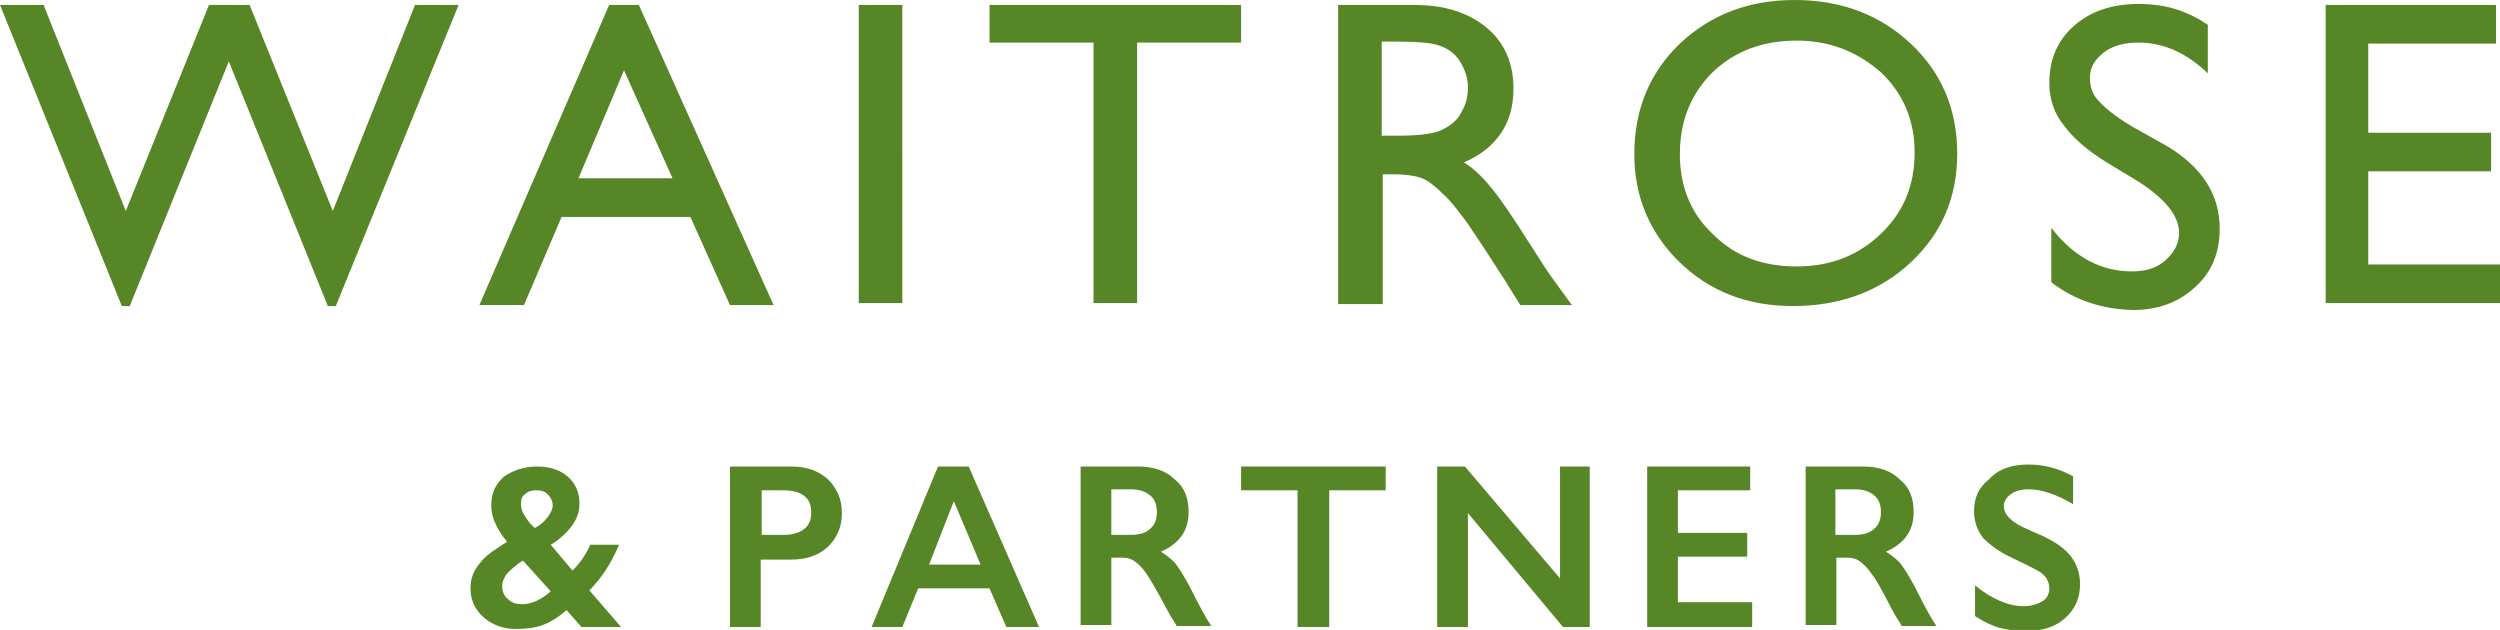 <?xml version="1.0" encoding="utf-8"?>
<!-- Generator: Adobe Illustrator 25.0.1, SVG Export Plug-In . SVG Version: 6.00 Build 0)  -->
<svg version="1.1" id="Layer_1" xmlns="http://www.w3.org/2000/svg" xmlns:xlink="http://www.w3.org/1999/xlink" x="0px" y="0px"
	 viewBox="0 0 252.4 63.6" style="enable-background:new 0 0 252.4 63.6;" xml:space="preserve">
<style type="text/css">
	.st0{fill:#578626;}
	.st1{fill-rule:evenodd;clip-rule:evenodd;fill:#578626;}
</style>
<path class="st0" d="M52.6,50.9c0,0.4,0.1,0.8,0.4,1.2c0.3,0.5,0.6,0.9,1,1.2c0.6-0.3,1-0.7,1.3-1.1c0.3-0.4,0.5-0.8,0.5-1.2
	s-0.2-0.8-0.5-1.1s-0.7-0.4-1.2-0.4c-0.4,0-0.8,0.1-1.1,0.4C52.7,50.1,52.6,50.4,52.6,50.9 M50.7,59.2c0,0.5,0.2,1,0.6,1.3
	c0.4,0.4,0.9,0.5,1.4,0.5c0.9,0,1.9-0.4,2.9-1.3l-2.8-3.1c-0.7,0.4-1.2,0.9-1.6,1.3C50.9,58.3,50.7,58.7,50.7,59.2 M54.2,47.1
	c1.2,0,2.3,0.3,3.1,1s1.2,1.6,1.2,2.7c0,0.8-0.2,1.5-0.7,2.2s-1.2,1.4-2.2,2l2.2,2.6c0.7-0.7,1.3-1.5,1.8-2.6h2.9
	c-0.8,1.9-1.8,3.4-3,4.6l3.2,3.7h-4l-1.5-1.7c-0.8,0.7-1.6,1.2-2.4,1.5c-0.8,0.3-1.7,0.4-2.7,0.4c-1.3,0-2.4-0.4-3.3-1.2
	c-0.9-0.8-1.3-1.8-1.3-2.9c0-1,0.3-1.8,1-2.6c0.6-0.8,1.6-1.4,2.7-2.1c-0.6-0.7-1-1.4-1.2-1.9c-0.3-0.6-0.4-1.2-0.4-1.8
	c0-1.2,0.4-2.1,1.3-2.9C51.8,47.5,52.9,47.1,54.2,47.1"/>
<path class="st0" d="M79.2,54c0.8,0,1.5-0.2,2-0.6c0.5-0.4,0.7-0.9,0.7-1.7c0-1.5-1-2.2-2.9-2.2h-2.1V54H79.2z M79.9,47.1
	c1.5,0,2.7,0.4,3.7,1.3c0.9,0.9,1.4,2,1.4,3.4s-0.5,2.5-1.4,3.4c-1,0.9-2.2,1.3-3.8,1.3h-3v6.8h-3.1V47.1H79.9z"/>
<path class="st0" d="M93.8,57H99l-2.7-6.4L93.8,57z M97.8,47.1l7.1,16.2h-3.3l-1.7-3.9h-7.2l-1.6,3.9H88l6.7-16.2H97.8z"/>
<path class="st0" d="M114.2,54c0.8,0,1.5-0.2,1.9-0.6c0.5-0.4,0.7-1,0.7-1.7s-0.2-1.3-0.7-1.7s-1.1-0.6-2-0.6h-1.9V54H114.2z
	 M114.9,47.1c1.5,0,2.8,0.4,3.7,1.3c1,0.8,1.4,1.9,1.4,3.3c0,0.9-0.2,1.7-0.7,2.4s-1.2,1.2-2.1,1.6c0.5,0.3,1,0.7,1.4,1.1
	c0.4,0.5,0.9,1.3,1.5,2.4c1,2,1.7,3.3,2.2,4h-3.5c-0.2-0.4-0.6-0.9-1-1.7c-0.9-1.7-1.6-2.9-2-3.5s-0.8-1-1.2-1.3
	c-0.4-0.3-0.8-0.4-1.3-0.4h-1.1v6.8h-3.1v-16H114.9z"/>
<polygon class="st0" points="131,63.3 131,49.5 125.3,49.5 125.3,47.1 139.9,47.1 139.9,49.5 134.2,49.5 134.2,63.3 "/>
<polygon class="st0" points="145.1,63.3 145.1,47.1 147.9,47.1 157.5,58.4 157.5,47.1 160.5,47.1 160.5,63.3 157.8,63.3 148.2,51.8 
	148.2,63.3 "/>
<polygon class="st0" points="176.4,53.8 176.4,56.2 169.4,56.2 169.4,60.8 176.9,60.8 176.9,63.3 166.3,63.3 166.3,47.1 176.7,47.1 
	176.7,49.5 169.4,49.5 169.4,53.8 "/>
<path class="st0" d="M187.3,54c0.8,0,1.5-0.2,1.9-0.6c0.5-0.4,0.7-1,0.7-1.7s-0.2-1.3-0.7-1.7s-1.1-0.6-2-0.6h-1.9V54H187.3z
	 M188.1,47.1c1.5,0,2.8,0.4,3.7,1.3c1,0.8,1.4,1.9,1.4,3.3c0,0.9-0.2,1.7-0.7,2.4s-1.2,1.2-2.1,1.6c0.5,0.3,1,0.7,1.4,1.1
	c0.4,0.5,0.9,1.3,1.5,2.4c1,2,1.7,3.3,2.2,4H192c-0.2-0.4-0.6-0.9-1-1.7c-0.9-1.7-1.5-2.9-2-3.5c-0.4-0.6-0.8-1-1.2-1.3
	s-0.8-0.4-1.3-0.4h-1.1v6.8h-3.1v-16H188.1z"/>
<path class="st0" d="M204.8,46.9c1.6,0,3.1,0.4,4.5,1.2v2.8c-1.7-1-3.2-1.5-4.5-1.5c-0.8,0-1.4,0.2-1.8,0.5
	c-0.4,0.3-0.7,0.7-0.7,1.2c0,0.6,0.4,1.2,1.2,1.7c0.2,0.2,1.1,0.6,2.7,1.3c1.3,0.6,2.3,1.3,2.9,2.1c0.6,0.8,0.9,1.7,0.9,2.8
	c0,1.4-0.5,2.5-1.5,3.4s-2.3,1.3-3.9,1.3c-1,0-1.9-0.1-2.7-0.3c-0.7-0.2-1.6-0.6-2.5-1.2v-3.1c1.7,1.4,3.4,2.1,4.9,2.1
	c0.8,0,1.4-0.2,1.9-0.5s0.7-0.8,0.7-1.3c0-0.7-0.4-1.4-1.2-1.8c-0.7-0.4-1.6-0.8-2.6-1.3c-1.3-0.6-2.2-1.3-2.9-2
	c-0.6-0.8-0.9-1.7-0.9-2.7c0-1.4,0.5-2.4,1.5-3.2C201.8,47.3,203.2,46.9,204.8,46.9"/>
<path class="st1" d="M234.8,0.5v30.1h17.6v-3.9h-13.3v-9.4h12.4v-3.9h-12.4v-9H252V0.5H234.8 M41.9,0.5l-8.3,20.8L25.2,0.5h-4.1
	l-8.4,20.8L4.4,0.5H0l12.3,30.4h0.8l10-24.7l10,24.7h0.8L46.3,0.5H41.9 M86.7,30.6h4.4V0.5h-4.4V30.6z M216,18.4l-3.3-2
	c-2.1-1.3-3.4-2.5-4.3-3.7c-1-1.2-1.5-2.7-1.5-4.3c0-2.4,0.8-4.3,2.5-5.8s3.9-2.2,6.5-2.2c2.8,0,4.9,0.7,7,2.1v4.9
	c-2.2-2.1-4.5-3.1-7-3.1c-1.4,0-2.6,0.3-3.5,1S211,6.8,211,7.8c0,0.9,0.2,1.7,0.9,2.4c0.7,0.8,1.9,1.7,3.4,2.6l3.4,1.9
	c3.7,2.2,5.4,5,5.4,8.4c0,2.4-0.8,4.4-2.5,5.9c-1.6,1.5-3.7,2.3-6.3,2.3c-3-0.1-5.7-0.9-8.2-2.8V23c2.3,3,5.1,4.4,8.1,4.4
	c1.4,0,2.5-0.3,3.4-1.1c0.9-0.8,1.4-1.7,1.4-2.8C220,21.8,218.6,20.1,216,18.4 M67.9,18L63,7.1L58.4,18H67.9z M61.5,0.5h3l13.6,30.3
	h-4.4l-4-8.9h-13l-3.8,8.9h-4.5L61.5,0.5L61.5,0.5z M99.9,0.5h25.4v3.8h-10.5v26.3h-4.4V4.3H99.9V0.5z M140.8,4.2h-1.3v9.5h1.6
	c2.2,0,3.7-0.2,4.5-0.6c0.8-0.4,1.5-0.9,1.9-1.7c0.5-0.8,0.7-1.6,0.7-2.6c0-0.9-0.3-1.8-0.8-2.6s-1.2-1.3-2.1-1.6
	C144.5,4.3,142.9,4.2,140.8,4.2L140.8,4.2z M135.1,30.6V0.5h7.7c3.1,0,5.5,0.8,7.3,2.3s2.7,3.6,2.7,6.1c0,1.8-0.4,3.3-1.3,4.6
	c-0.9,1.3-2.1,2.2-3.7,2.9c1,0.6,1.9,1.5,2.8,2.6c0.9,1.1,2.2,3,3.9,5.7c1.1,1.7,1.9,3,2.6,3.9l1.6,2.2h-5.2c0,0-1.4-2.2-1.5-2.4
	l-2.2-3.4l-1.6-2.4c-0.9-1.2-1.7-2.3-2.5-3c-0.7-0.7-1.3-1.2-1.9-1.5c-0.6-0.3-1.7-0.5-3.1-0.5h-1.1v13.1h-4.5V30.6z M181.4,4.1
	c-3.5,0-6.3,1.1-8.5,3.2c-2.2,2.2-3.3,4.9-3.3,8.3c0,3.2,1.1,6,3.4,8.1c2.2,2.2,5,3.2,8.4,3.2s6.2-1.1,8.5-3.3s3.4-4.9,3.4-8.2
	c0-3.2-1.1-5.9-3.4-8.1C187.5,5.2,184.7,4.1,181.4,4.1z M181.2,0c4.7,0,8.6,1.5,11.7,4.4c3.1,2.9,4.7,6.6,4.7,11.1s-1.6,8.1-4.7,11
	c-3.1,2.9-7.1,4.4-11.9,4.4c-4.6,0-8.4-1.5-11.4-4.4s-4.6-6.6-4.6-10.9c0-4.5,1.5-8.2,4.6-11.2C172.7,1.5,176.5,0,181.2,0L181.2,0z"
	/>
</svg>
